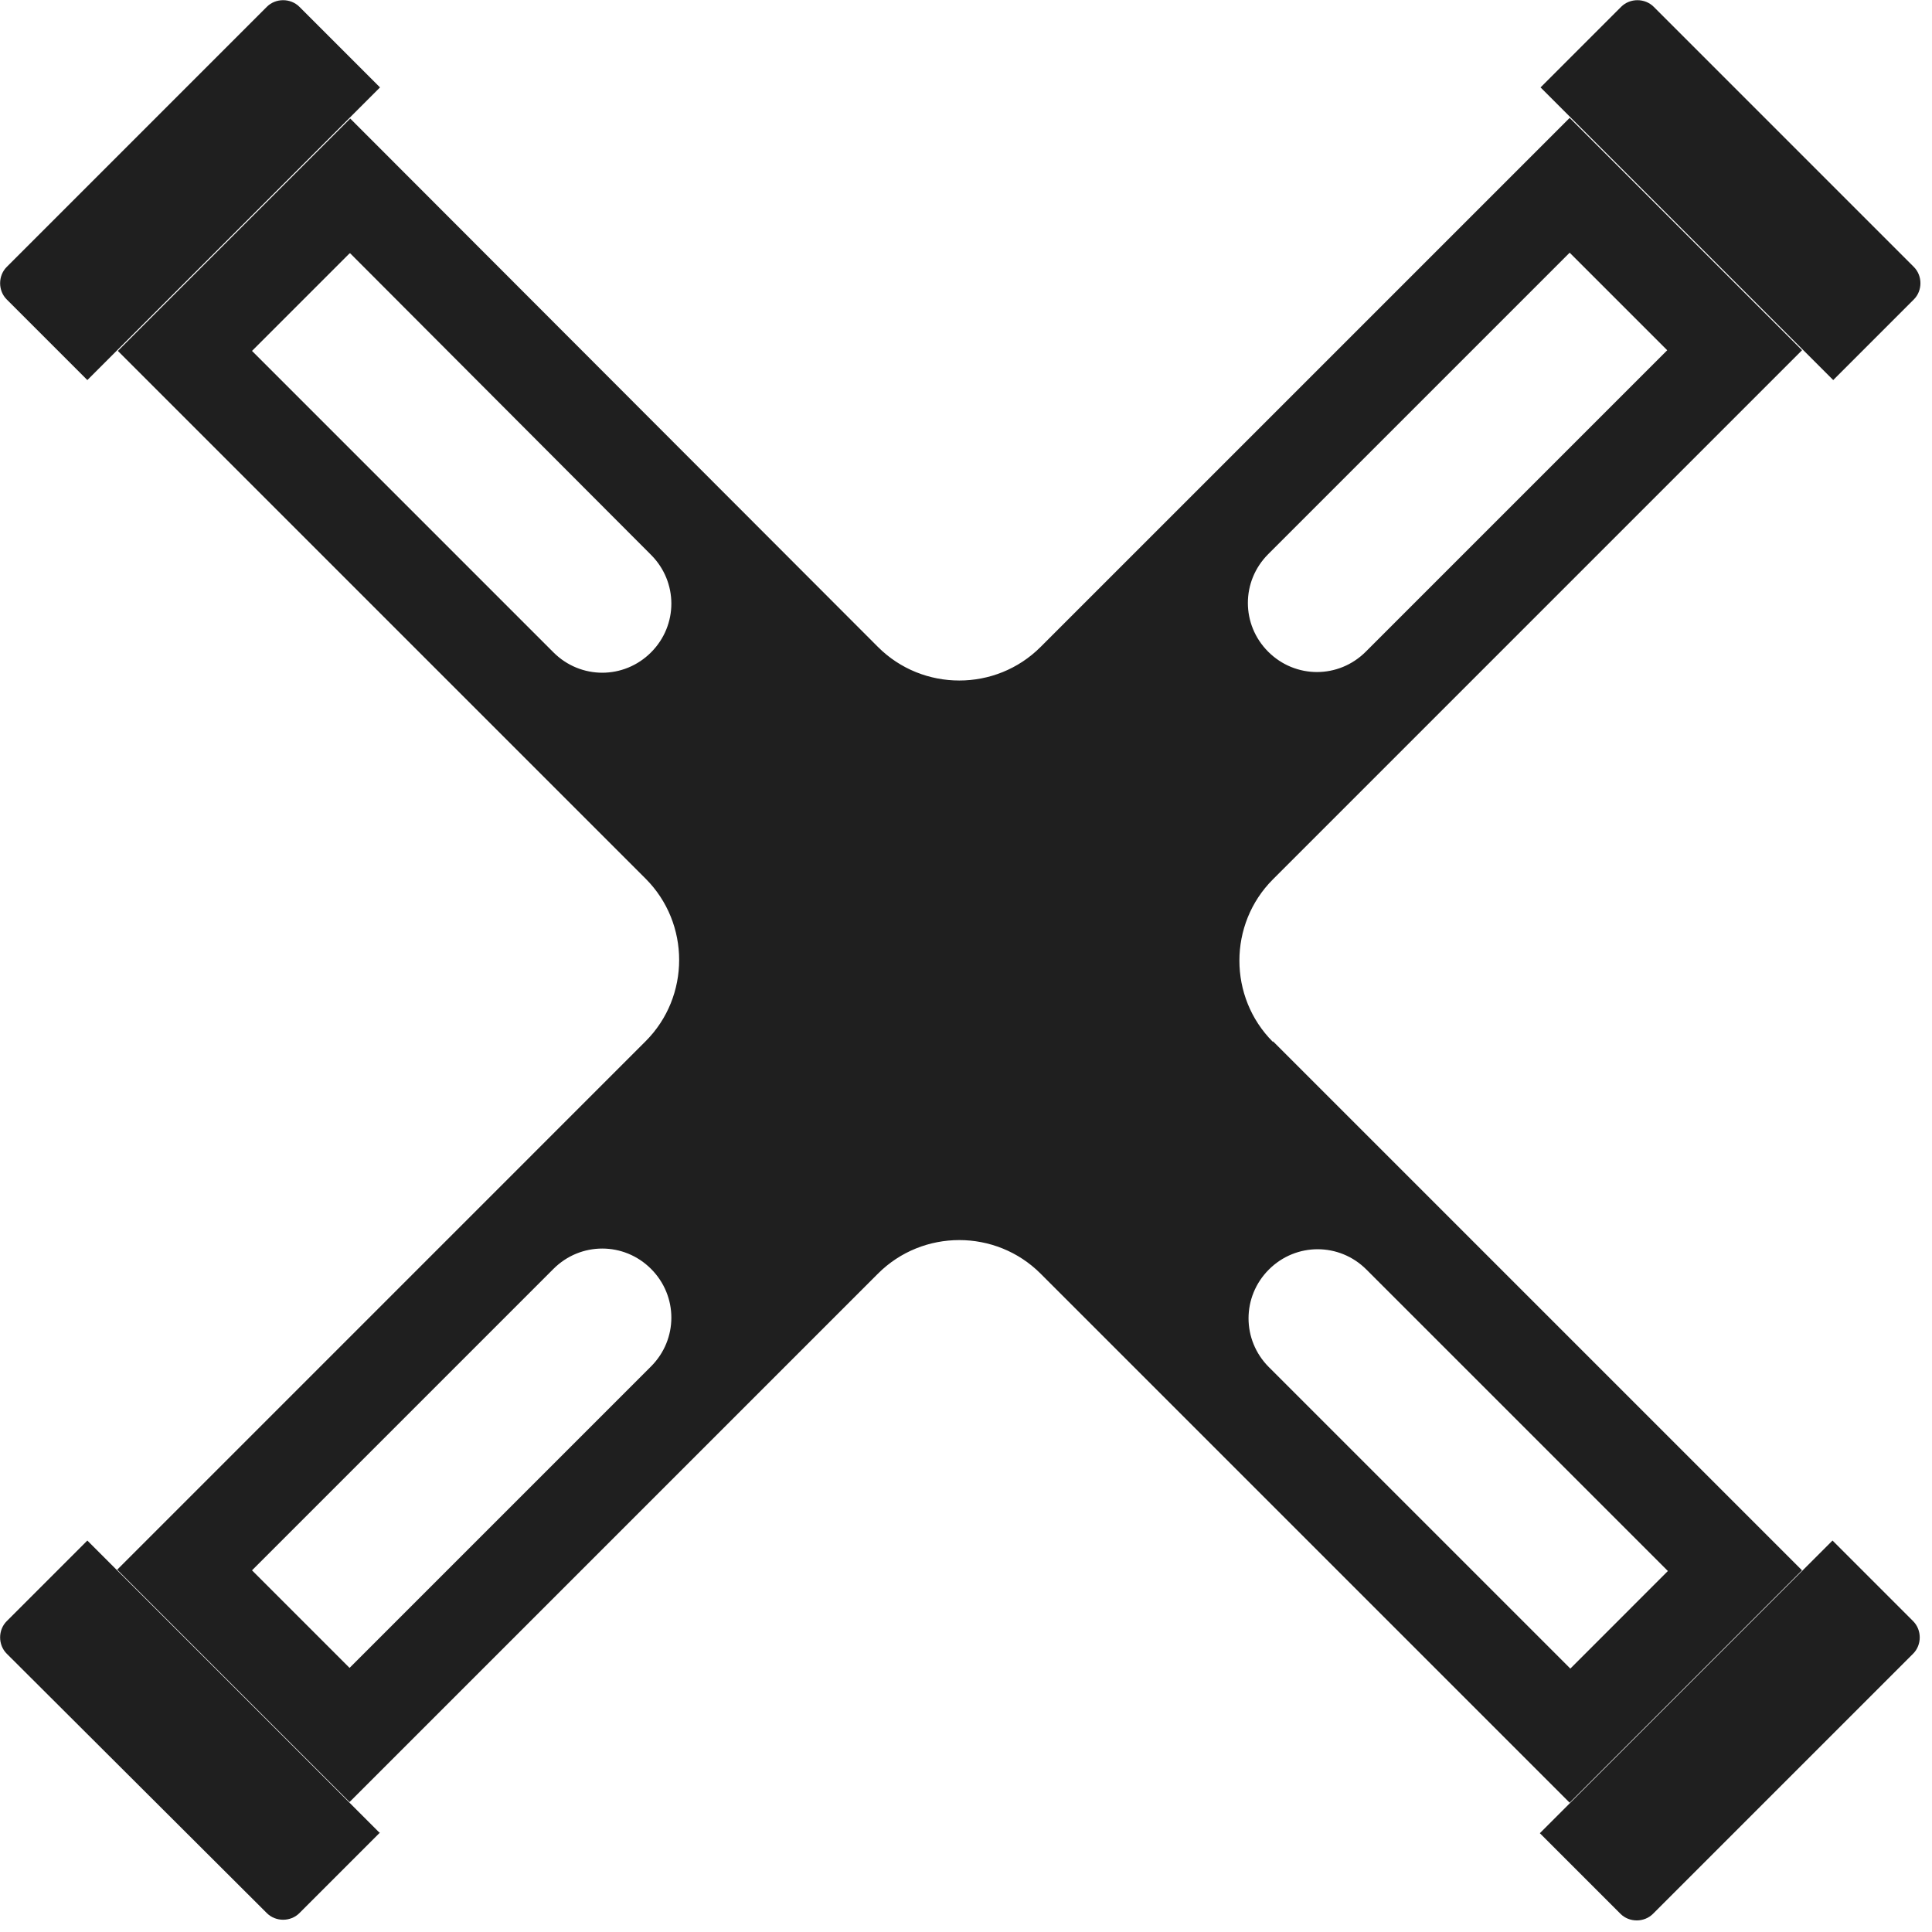 <svg xmlns="http://www.w3.org/2000/svg" fill="none" viewBox="0 0 102 102" height="102" width="102">
<g clip-path="url(#clip0_5314_13611)">
<path fill="#1F1F1F" d="M101.041 15.809C101.506 15.345 101.506 14.558 101.041 14.093L87.307 0.358C86.842 -0.106 86.055 -0.106 85.59 0.358L81.334 4.615L96.785 20.066L101.041 15.809Z"></path>
<path fill="#1F1F1F" d="M67.205 55.009C64.844 52.648 64.844 48.785 67.205 46.425L95.138 18.491L82.87 6.224L54.937 34.157C52.576 36.518 48.714 36.518 46.353 34.157L18.491 6.259L6.223 18.527L34.085 46.389C36.446 48.75 36.446 52.612 34.085 54.973L6.188 82.871L18.455 95.138L46.353 67.241C48.714 64.88 52.576 64.88 54.937 67.241L82.87 95.174L95.138 82.906L67.205 54.973V55.009ZM88.021 18.491L82.87 13.341L66.954 29.257C65.524 30.688 65.524 32.977 66.954 34.407C68.385 35.838 70.674 35.838 72.105 34.407L88.021 18.491ZM18.455 88.057L34.371 72.141C35.802 70.71 35.802 68.421 34.371 66.99C32.941 65.56 30.652 65.56 29.221 66.99L13.305 82.906L18.455 88.057ZM18.455 13.377L13.305 18.527L29.221 34.443C30.652 35.874 32.941 35.874 34.371 34.443C35.802 33.013 35.802 30.724 34.371 29.293L18.491 13.377H18.455ZM88.056 82.942L72.14 67.026C70.71 65.596 68.421 65.596 66.99 67.026C65.559 68.457 65.559 70.746 66.99 72.177L82.906 88.093L88.056 82.942Z" clip-rule="evenodd" fill-rule="evenodd"></path>
<path fill="#1F1F1F" d="M20.062 96.748L15.806 101.004C15.341 101.469 14.554 101.469 14.089 101.004L0.355 87.306C-0.11 86.841 -0.11 86.054 0.355 85.589L4.611 81.333L20.062 96.784V96.748Z"></path>
<path fill="#1F1F1F" d="M15.806 0.358C15.341 -0.106 14.554 -0.106 14.089 0.358L0.355 14.093C-0.11 14.558 -0.11 15.345 0.355 15.809L4.611 20.066L20.062 4.615L15.806 0.358Z"></path>
<path fill="#1F1F1F" d="M96.748 81.333L101.004 85.589C101.469 86.054 101.469 86.841 101.004 87.306L87.27 101.04C86.805 101.505 86.018 101.505 85.553 101.04L81.297 96.784L96.748 81.333Z"></path>
</g>
<defs>
<clipPath id="clip0_5314_13611">
<rect fill="white" height="101.397" width="101.397"></rect>
</clipPath>
</defs>
</svg>
